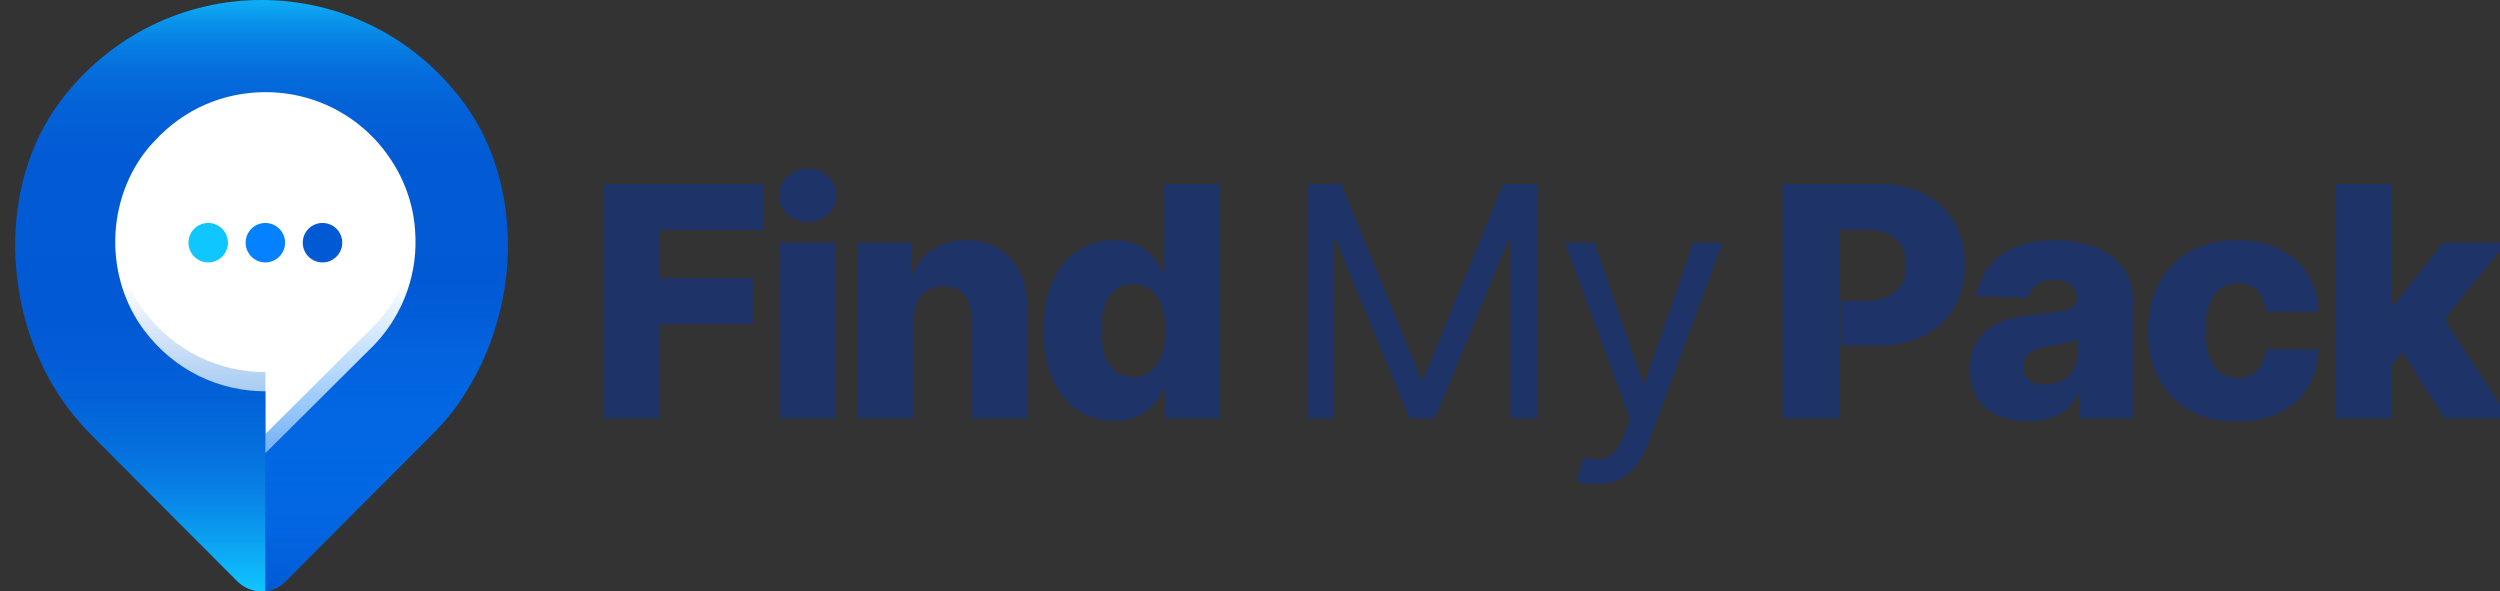 <?xml version="1.0" encoding="utf-8"?>
<!-- Generator: Adobe Illustrator 27.4.1, SVG Export Plug-In . SVG Version: 6.00 Build 0)  -->
<svg version="1.1" id="Camada_1" xmlns="http://www.w3.org/2000/svg" xmlns:xlink="http://www.w3.org/1999/xlink" x="0px" y="0px"
	 viewBox="0 0 659.53 156" style="enable-background:new 0 0 659.53 156;" xml:space="preserve">
<rect x="0" y="0" width="659.53" height="156" fill="#333333" stroke="none"/>
<style type="text/css">
	.st0{fill-rule:evenodd;clip-rule:evenodd;fill:#1E3469;}
	.st1{fill:url(#SVGID_1_);}
	.st2{fill:#FFFFFF;}
	.st3{fill-rule:evenodd;clip-rule:evenodd;fill:url(#SVGID_00000150787227480059370490000016399154640136913050_);}
	.st4{fill-rule:evenodd;clip-rule:evenodd;fill:url(#SVGID_00000139975391747083452240000018214614379343703942_);}
	.st5{fill:#0259D4;}
	.st6{fill:#0481FF;}
	.st7{fill:#10C6FF;}
</style>
<path class="st0" d="M174.02,110.36V85.51h24.56V73.36h-24.56V60.67h27.25V48.54h-42.21v61.81H174.02z M218.43,56.53
	c1.47-1.37,2.22-3.05,2.22-5c0-1.94-0.75-3.59-2.22-4.97c-1.49-1.37-3.27-2.06-5.36-2.06c-2.08,0-3.86,0.69-5.35,2.06
	c-1.5,1.38-2.23,3.03-2.23,4.97c0,1.95,0.73,3.63,2.23,5c1.49,1.38,3.27,2.06,5.35,2.06C215.16,58.58,216.94,57.9,218.43,56.53z
	 M220.43,110.36V63.99h-14.77v46.36H220.43z M242.01,79.39c0.63-1.25,1.53-2.2,2.72-2.87c1.17-0.68,2.53-1.02,4.09-1.02
	c2.33,0,4.16,0.73,5.47,2.17c1.32,1.46,1.97,3.47,1.96,6.03v26.66H271V80.81c0.01-3.47-0.64-6.51-1.99-9.12
	c-1.34-2.61-3.2-4.64-5.61-6.11c-2.4-1.45-5.23-2.19-8.48-2.19c-3.44,0-6.39,0.81-8.86,2.44c-2.47,1.62-4.22,3.84-5.24,6.67h-0.51
	v-8.5h-14.05v46.36h14.77V83.92C241.04,82.15,241.37,80.64,242.01,79.39z M294.3,98c-1.27-1.02-2.24-2.45-2.89-4.3
	c-0.66-1.84-0.99-4.03-0.99-6.53c0-2.48,0.32-4.64,0.97-6.48c0.66-1.83,1.61-3.25,2.89-4.25c1.27-1,2.82-1.52,4.66-1.52
	c1.78,0,3.31,0.5,4.59,1.49c1.28,0.98,2.25,2.39,2.93,4.22c0.67,1.84,1.01,4.01,1.01,6.54c0,2.5-0.34,4.69-1.03,6.53
	c-0.69,1.85-1.66,3.28-2.92,4.3c-1.27,1.02-2.8,1.52-4.58,1.52C297.1,99.51,295.55,99.01,294.3,98z M299.88,109.89
	c1.72-0.76,3.15-1.78,4.31-3.03c1.14-1.25,2.03-2.58,2.66-4.02h0.45v7.52h14.61V48.54h-14.77v23.39h-0.29
	c-0.6-1.41-1.46-2.77-2.58-4.08c-1.13-1.31-2.56-2.38-4.28-3.22c-1.74-0.83-3.82-1.25-6.25-1.25c-3.25,0-6.27,0.86-9.08,2.55
	c-2.81,1.69-5.08,4.29-6.8,7.81c-1.73,3.53-2.59,8.02-2.59,13.45c0,5.25,0.83,9.66,2.5,13.19c1.67,3.55,3.9,6.2,6.7,7.99
	c2.8,1.78,5.91,2.65,9.33,2.65C296.13,111.03,298.16,110.64,299.88,109.89z M344.87,110.36h7V63.38h0.61l19.32,46.97h6.76
	l19.31-46.97h0.61v46.97h7V48.54h-8.93l-21,51.31h-0.74l-21-51.31h-8.94V110.36z M426.91,126.61c1.72-0.78,3.22-1.95,4.53-3.52
	c1.32-1.59,2.41-3.57,3.3-5.96l19.69-53.13h-7.74l-12.79,36.94h-0.49l-12.8-36.94h-7.73l17.16,46.59l-1.33,3.63
	c-0.88,2.34-1.83,4.05-2.86,5.12c-1.03,1.05-2.22,1.63-3.55,1.77c-1.33,0.11-2.86-0.05-4.58-0.48l-1.81,6.28
	c0.35,0.17,1,0.36,1.95,0.56c0.94,0.17,2.02,0.28,3.24,0.28C423.26,127.75,425.19,127.36,426.91,126.61z M485.22,110.36V60.58h7.35
	c2.22,0,4.11,0.39,5.65,1.15c1.53,0.77,2.68,1.85,3.46,3.25c0.79,1.41,1.19,3.05,1.19,4.96c0,1.9-0.4,3.56-1.19,4.97
	c-0.78,1.42-1.93,2.53-3.45,3.31c-1.53,0.78-3.41,1.17-5.66,1.17h-6.98v11.77h9.77c4.71,0,8.81-0.88,12.25-2.63
	c3.43-1.75,6.07-4.22,7.95-7.4c1.86-3.19,2.8-6.91,2.8-11.19c0-4.24-0.93-7.96-2.75-11.17c-1.85-3.22-4.44-5.72-7.82-7.52
	c-3.37-1.8-7.36-2.7-11.98-2.7h-25.55v61.81H485.22z M535.32,100.28c-1.1-0.81-1.65-1.97-1.65-3.5c0-1,0.25-1.87,0.77-2.61
	c0.5-0.73,1.25-1.33,2.23-1.79c0.97-0.47,2.16-0.82,3.55-1.04c0.69-0.09,1.39-0.2,2.14-0.32c0.75-0.13,1.47-0.27,2.17-0.43
	c0.71-0.15,1.36-0.32,1.96-0.51c0.59-0.19,1.09-0.39,1.51-0.61v4.41c0,1.51-0.39,2.84-1.14,3.96c-0.76,1.14-1.78,2.04-3.06,2.68
	c-1.28,0.65-2.72,0.96-4.3,0.96C537.8,101.47,536.41,101.08,535.32,100.28z M540.75,110.32c1.72-0.53,3.21-1.35,4.49-2.44
	c1.28-1.09,2.33-2.42,3.17-3.98h0.36v6.45h13.87V78.83c0-2.45-0.51-4.64-1.53-6.54c-1.01-1.91-2.45-3.53-4.29-4.85
	c-1.85-1.31-4.02-2.32-6.52-3.01c-2.5-0.69-5.22-1.05-8.17-1.05c-4.16,0-7.71,0.64-10.64,1.92c-2.96,1.28-5.27,3.03-6.96,5.25
	c-1.68,2.22-2.71,4.75-3.12,7.57l13.62,0.48c0.32-1.48,1.08-2.66,2.27-3.5c1.19-0.84,2.75-1.28,4.7-1.28c1.82,0,3.25,0.44,4.32,1.28
	c1.06,0.84,1.6,2.05,1.6,3.59v0.14c0,0.96-0.37,1.69-1.1,2.19c-0.74,0.52-1.91,0.91-3.52,1.19c-1.63,0.28-3.75,0.53-6.38,0.76
	c-2.35,0.21-4.57,0.6-6.64,1.16c-2.07,0.58-3.9,1.42-5.5,2.53c-1.59,1.11-2.82,2.55-3.73,4.31c-0.91,1.79-1.36,3.96-1.36,6.52
	c0,3.06,0.66,5.61,1.97,7.63c1.31,2.03,3.12,3.53,5.41,4.53c2.28,0.98,4.9,1.48,7.87,1.48C537.1,111.14,539.03,110.86,540.75,110.32
	z M601.38,108.88c3.16-1.58,5.63-3.8,7.39-6.66c1.75-2.86,2.71-6.2,2.86-10.03h-13.79c-0.19,1.64-0.61,3.03-1.3,4.15
	c-0.69,1.14-1.56,2-2.61,2.58c-1.06,0.6-2.26,0.88-3.64,0.88c-1.72,0-3.22-0.47-4.5-1.44c-1.28-0.95-2.28-2.38-3-4.25
	c-0.72-1.88-1.06-4.19-1.06-6.94c0-2.72,0.34-5.01,1.06-6.89c0.72-1.86,1.72-3.26,3-4.22c1.28-0.95,2.78-1.43,4.5-1.43
	c2.11,0,3.83,0.68,5.14,2.03c1.31,1.34,2.13,3.2,2.41,5.57h13.79c-0.11-3.81-1.06-7.12-2.86-9.95c-1.81-2.81-4.29-5-7.48-6.56
	c-3.19-1.55-6.92-2.33-11.2-2.33c-4.86,0-9.03,1.02-12.52,3.02c-3.5,2.01-6.19,4.81-8.06,8.4c-1.89,3.6-2.83,7.77-2.83,12.52
	c0,4.73,0.94,8.89,2.81,12.48c1.88,3.6,4.55,6.41,8.05,8.41c3.48,2.01,7.67,3.01,12.58,3.01
	C594.46,111.22,598.21,110.43,601.38,108.88z M633.82,92.82l-0.08,0.08l0.11-0.03L633.82,92.82z M633.82,92.82l0.03,0.05
	l11.01,17.49h17.06l-16.53-25.25v-1.64l15.86-19.47h-16.72L631.5,80.58l-0.07,0.01l-0.6-0.49V48.54h-14.77v61.81h14.77V96.47v-0.05
	l0.07-0.08l2.84-3.45L633.82,92.82z M630.83,96.47l0.07-0.13l-0.07,0.08V96.47z"/>
<linearGradient id="SVGID_1_" gradientUnits="userSpaceOnUse" x1="69" y1="156" x2="69" y2="-3.678">
	<stop  offset="0" style="stop-color:#0481FF"/>
	<stop  offset="0.014" style="stop-color:#047CF9"/>
	<stop  offset="0.069" style="stop-color:#036CE8"/>
	<stop  offset="0.138" style="stop-color:#0261DD"/>
	<stop  offset="0.234" style="stop-color:#025BD6"/>
	<stop  offset="0.5" style="stop-color:#0259D4"/>
	<stop  offset="0.721" style="stop-color:#025BD5"/>
	<stop  offset="0.801" style="stop-color:#0362D7"/>
	<stop  offset="0.857" style="stop-color:#056DDC"/>
	<stop  offset="0.903" style="stop-color:#077EE3"/>
	<stop  offset="0.943" style="stop-color:#0A94EB"/>
	<stop  offset="0.977" style="stop-color:#0DAFF6"/>
	<stop  offset="1" style="stop-color:#10C6FF"/>
</linearGradient>
<path class="st1" d="M133.62,72.2c-1.24,11.52-5.13,22.8-11.43,32.37c-2.26,3.5-4.9,6.77-7.85,9.73l-39.11,39.13
	c-1.71,1.71-3.97,2.57-6.22,2.57c-2.26,0-4.51-0.86-6.3-2.57l-17.73-17.74l-1.86-1.87L23.68,114.3c-1.63-1.64-3.19-3.43-4.67-5.29
	C6.03,92.74,1.13,69.79,5.64,49.48v-0.07c1.87-8.17,5.21-15.95,10.26-22.65C29.28,8.95,49.18,0,69.01,0
	c19.82,0,39.73,8.95,53.1,26.76C131.68,39.52,135.25,56.1,133.62,72.2z"/>
<path class="st2" d="M109.5,60.72c0.86,10.68-2.68,21.64-10.54,30.03l-28.92,28.78v-16.3c-12.07,0-23.95-5.33-32.09-16.2
	c-10.06-13.53-10.06-32.88,0-46.51c0.86-1.15,1.72-2.2,2.68-3.15c7.95-8.77,18.58-13.06,29.41-13.06c9.77,0,19.44,3.53,27.1,10.68
	l1.82,1.81C105.28,43.66,108.92,52.05,109.5,60.72z"/>
<linearGradient id="SVGID_00000041286273600583852760000011985682252159683742_" gradientUnits="userSpaceOnUse" x1="37.37" y1="156" x2="37.37" y2="74.96">
	<stop  offset="0" style="stop-color:#10C6FF"/>
	<stop  offset="0.133" style="stop-color:#0DB0F6;stop-opacity:0.867"/>
	<stop  offset="0.39" style="stop-color:#088AE7;stop-opacity:0.61"/>
	<stop  offset="0.628" style="stop-color:#056FDD;stop-opacity:0.372"/>
	<stop  offset="0.839" style="stop-color:#035FD6;stop-opacity:0.161"/>
	<stop  offset="1" style="stop-color:#0259D4;stop-opacity:0"/>
</linearGradient>
<path style="fill-rule:evenodd;clip-rule:evenodd;fill:url(#SVGID_00000041286273600583852760000011985682252159683742_);" d="
	M70.02,155.94V98.17c-12.07-0.01-23.93-5.35-32.07-16.21c-1.63-2.19-3-4.54-4.11-7H4.72c1.74,12.4,6.59,24.4,14.29,34.05
	c1.48,1.86,3.04,3.65,4.67,5.29l19.44,19.52l1.86,1.87l17.73,17.74c1.79,1.71,4.04,2.57,6.3,2.57
	C69.34,156,69.68,155.98,70.02,155.94z"/>
<linearGradient id="SVGID_00000051377718131272905180000007723160163182978444_" gradientUnits="userSpaceOnUse" x1="101.715" y1="155.94" x2="101.715" y2="73.95">
	<stop  offset="0" style="stop-color:#0259D4"/>
	<stop  offset="0.338" style="stop-color:#036CE9;stop-opacity:0.662"/>
	<stop  offset="0.713" style="stop-color:#047CF9;stop-opacity:0.287"/>
	<stop  offset="1" style="stop-color:#0481FF;stop-opacity:0"/>
</linearGradient>
<path style="fill-rule:evenodd;clip-rule:evenodd;fill:url(#SVGID_00000051377718131272905180000007723160163182978444_);" d="
	M70.02,155.94c1.9-0.21,3.75-1.05,5.21-2.51l39.11-39.13c2.95-2.96,5.59-6.23,7.85-9.73c5.98-9.09,9.79-19.72,11.22-30.62h-26.83
	c-1.77,4.22-4.31,8.2-7.62,11.73l-28.92,28.79v-2.11l-0.02,0.02V155.94z"/>
<path class="st5" d="M79.87,64.02c0,2.88,2.33,5.21,5.21,5.21s5.21-2.33,5.21-5.21c0-2.87-2.33-5.2-5.21-5.2
	S79.87,61.15,79.87,64.02z"/>
<path class="st6" d="M64.8,64.02c0,2.88,2.33,5.21,5.2,5.21c2.88,0,5.21-2.33,5.21-5.21c0-2.87-2.33-5.2-5.21-5.2
	C67.13,58.82,64.8,61.15,64.8,64.02z"/>
<path class="st7" d="M49.72,64.02c0,2.88,2.33,5.21,5.21,5.21c2.87,0,5.21-2.33,5.21-5.21c0-2.87-2.34-5.2-5.21-5.2
	C52.05,58.82,49.72,61.15,49.72,64.02z"/>
</svg>
